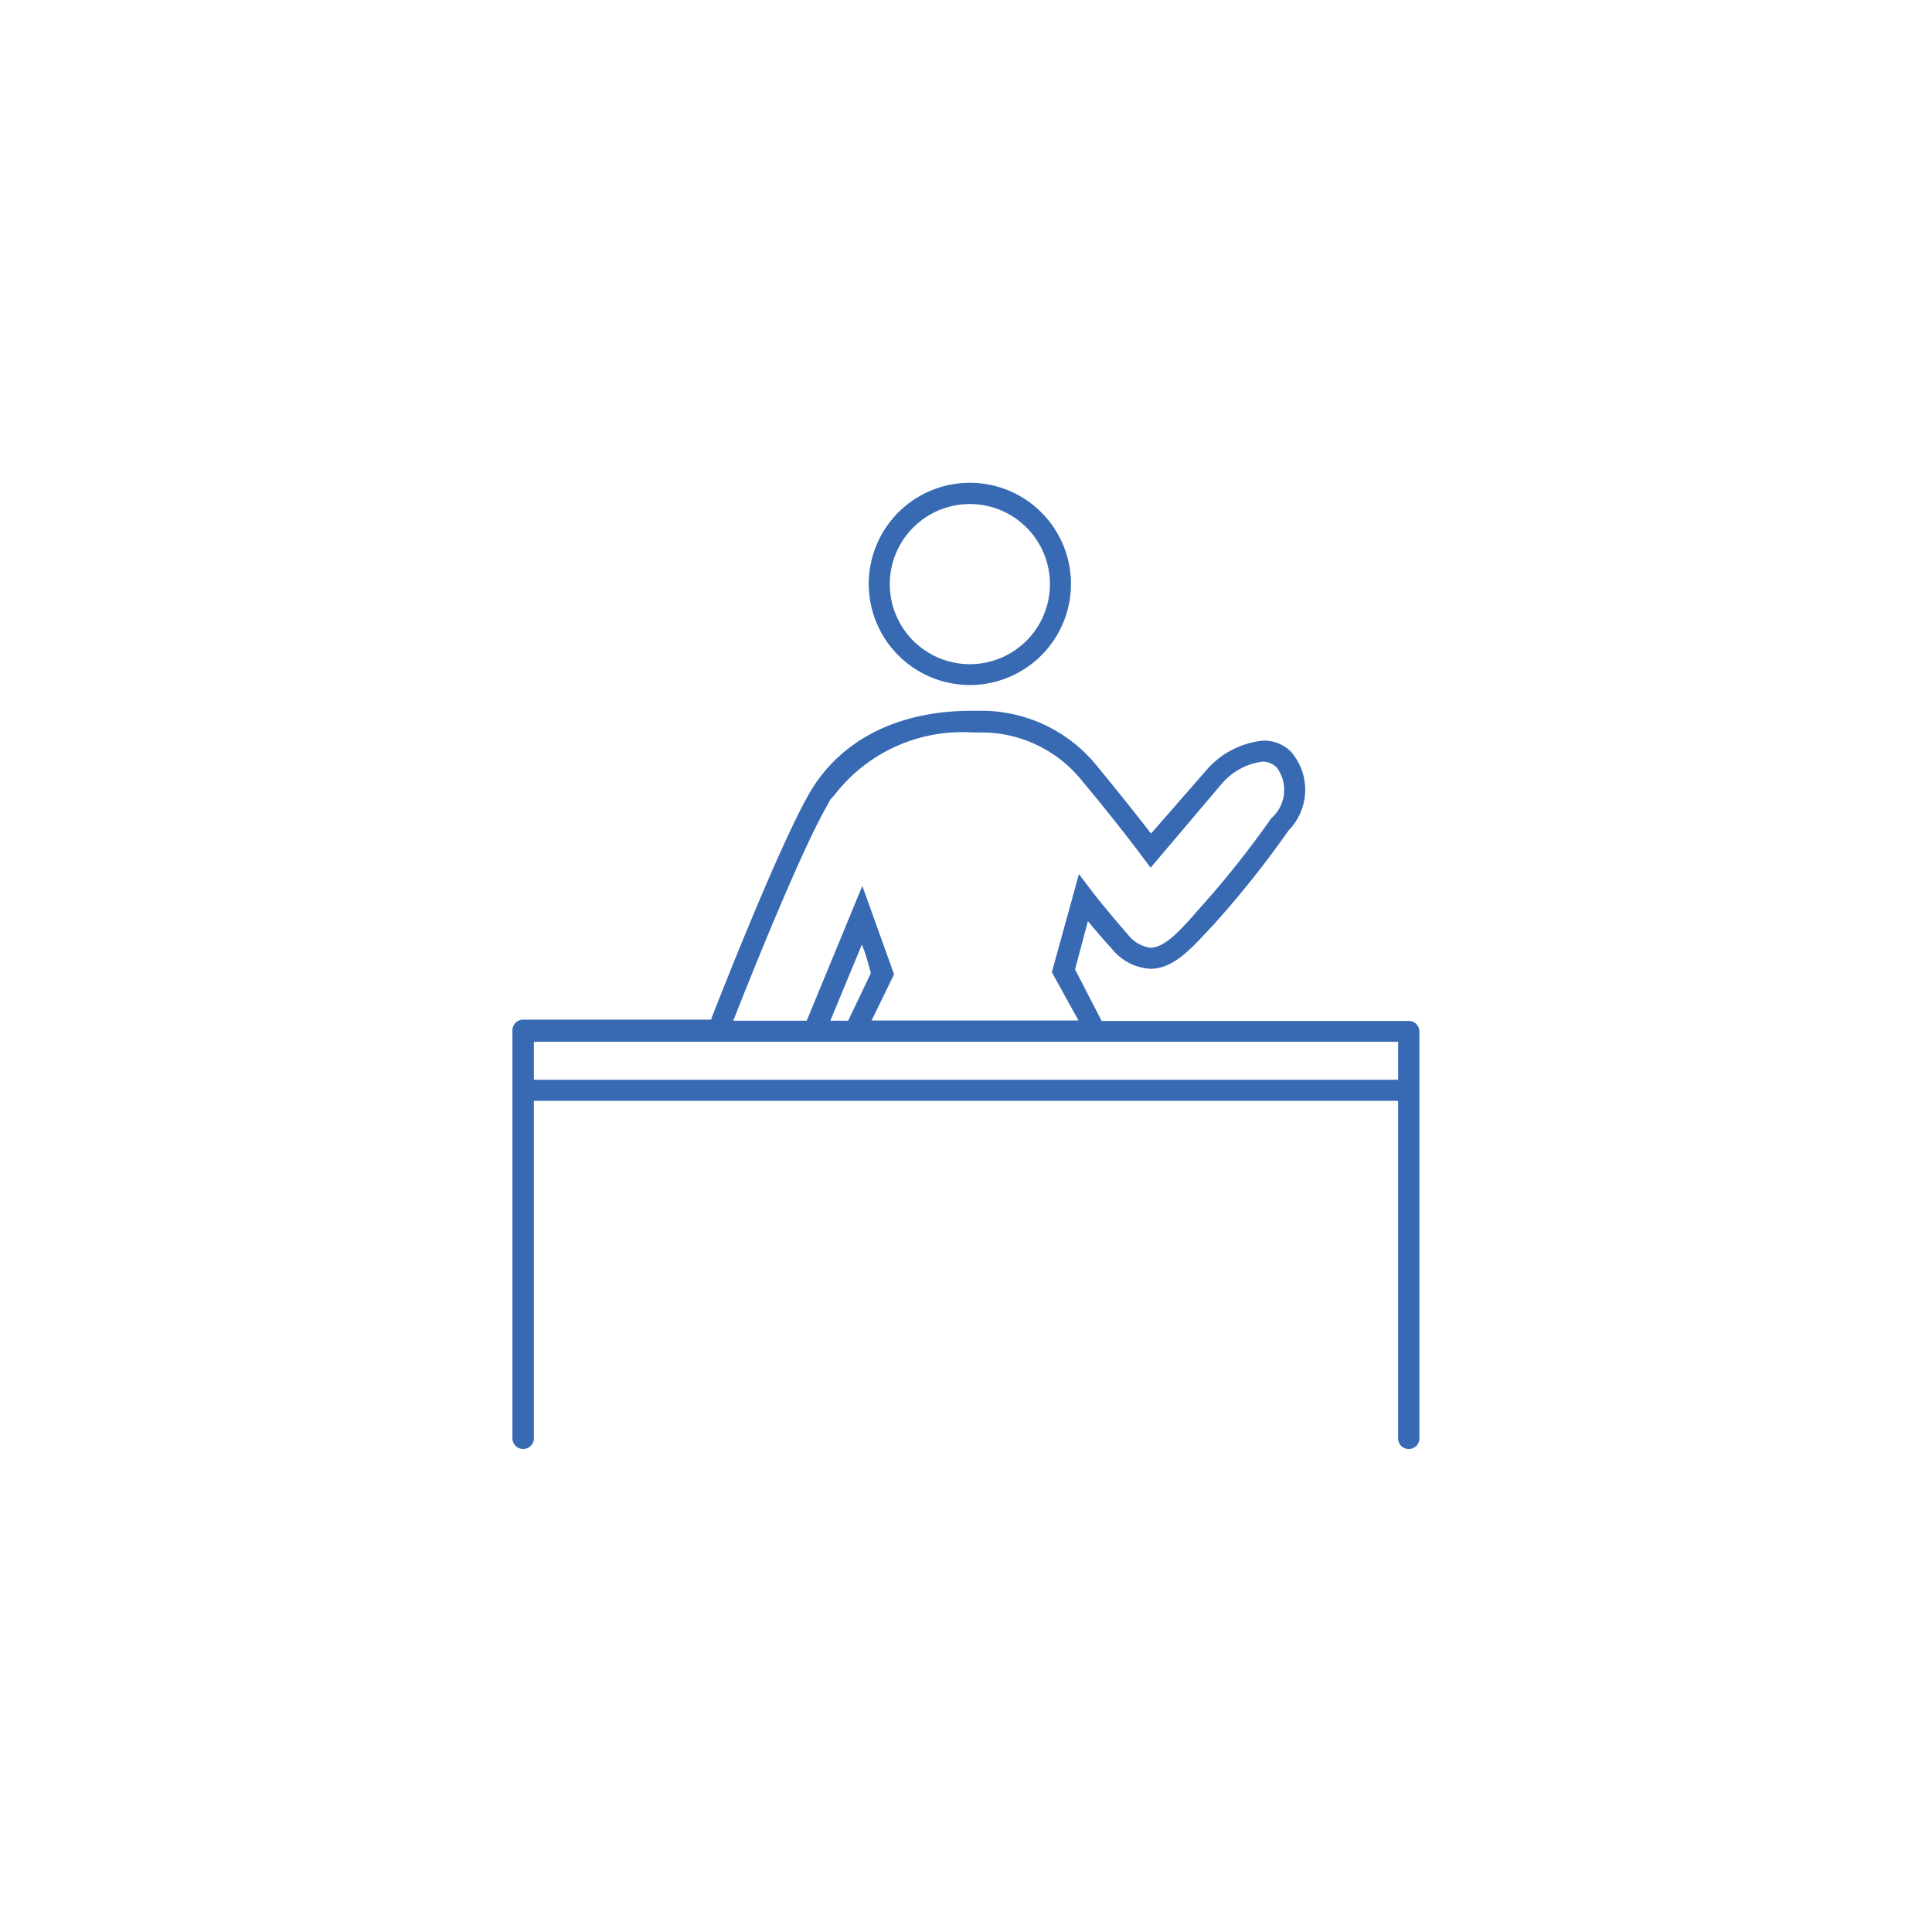 <svg xmlns="http://www.w3.org/2000/svg" width="90" height="90" viewBox="0 0 90 90"><rect width="90" height="90" fill="none"/><path d="M45.18,31.91a4.71,4.71,0,1,1,4.71-4.7,4.71,4.71,0,0,1-4.71,4.7Zm0-8.43a3.73,3.73,0,1,0,3.73,3.73,3.73,3.73,0,0,0-3.73-3.73Z" fill="#376ab3"/><path d="M65.62,67.5a.49.49,0,0,1-.49-.49V51.28H24.87V67a.5.5,0,0,1-1,0V48a.5.5,0,0,1,.5-.5h8.77l0-.06c.53-1.34,3.09-7.87,4.52-10.41s4.14-3.92,7.62-3.92h.41a6.92,6.92,0,0,1,5.45,2.62c1.06,1.29,1.86,2.3,2.34,2.92l.14.18,2.62-3a4,4,0,0,1,2.62-1.33,1.77,1.77,0,0,1,1.28.52,2.7,2.7,0,0,1-.11,3.66,45.79,45.79,0,0,1-3.52,4.42l-.21.22c-.86.93-1.67,1.81-2.71,1.81a2.47,2.47,0,0,1-1.8-.94c-.31-.33-.61-.69-.88-1l-.23-.28-.6,2.25,1.24,2.4H65.63a.49.49,0,0,1,.49.49V67A.49.49,0,0,1,65.62,67.5ZM24.87,50.3H65.13V48.53H24.87Zm13.81-2.75h.83l1.06-2.22-.25-.88L40.15,44Zm0-10.3-.17.31c-1.27,2.25-3.57,8-4.25,9.73l-.1.26h3.42l2.59-6.28,1.48,4.12L40.6,47.54h9.64L49,45.29l1.26-4.57.61.8c.27.36,1,1.25,1.66,2a1.62,1.62,0,0,0,1.05.63h0c.65,0,1.35-.76,2-1.49l.2-.23a44.5,44.5,0,0,0,3.44-4.31,1.75,1.75,0,0,0,.26-2.36.91.91,0,0,0-.67-.28,3,3,0,0,0-1.87,1L53.6,40.42l-.37-.49s-1-1.37-2.81-3.54a6,6,0,0,0-4.71-2.27h-.42A7.51,7.51,0,0,0,38.9,37v0Z" fill="#376ab3"/></svg>